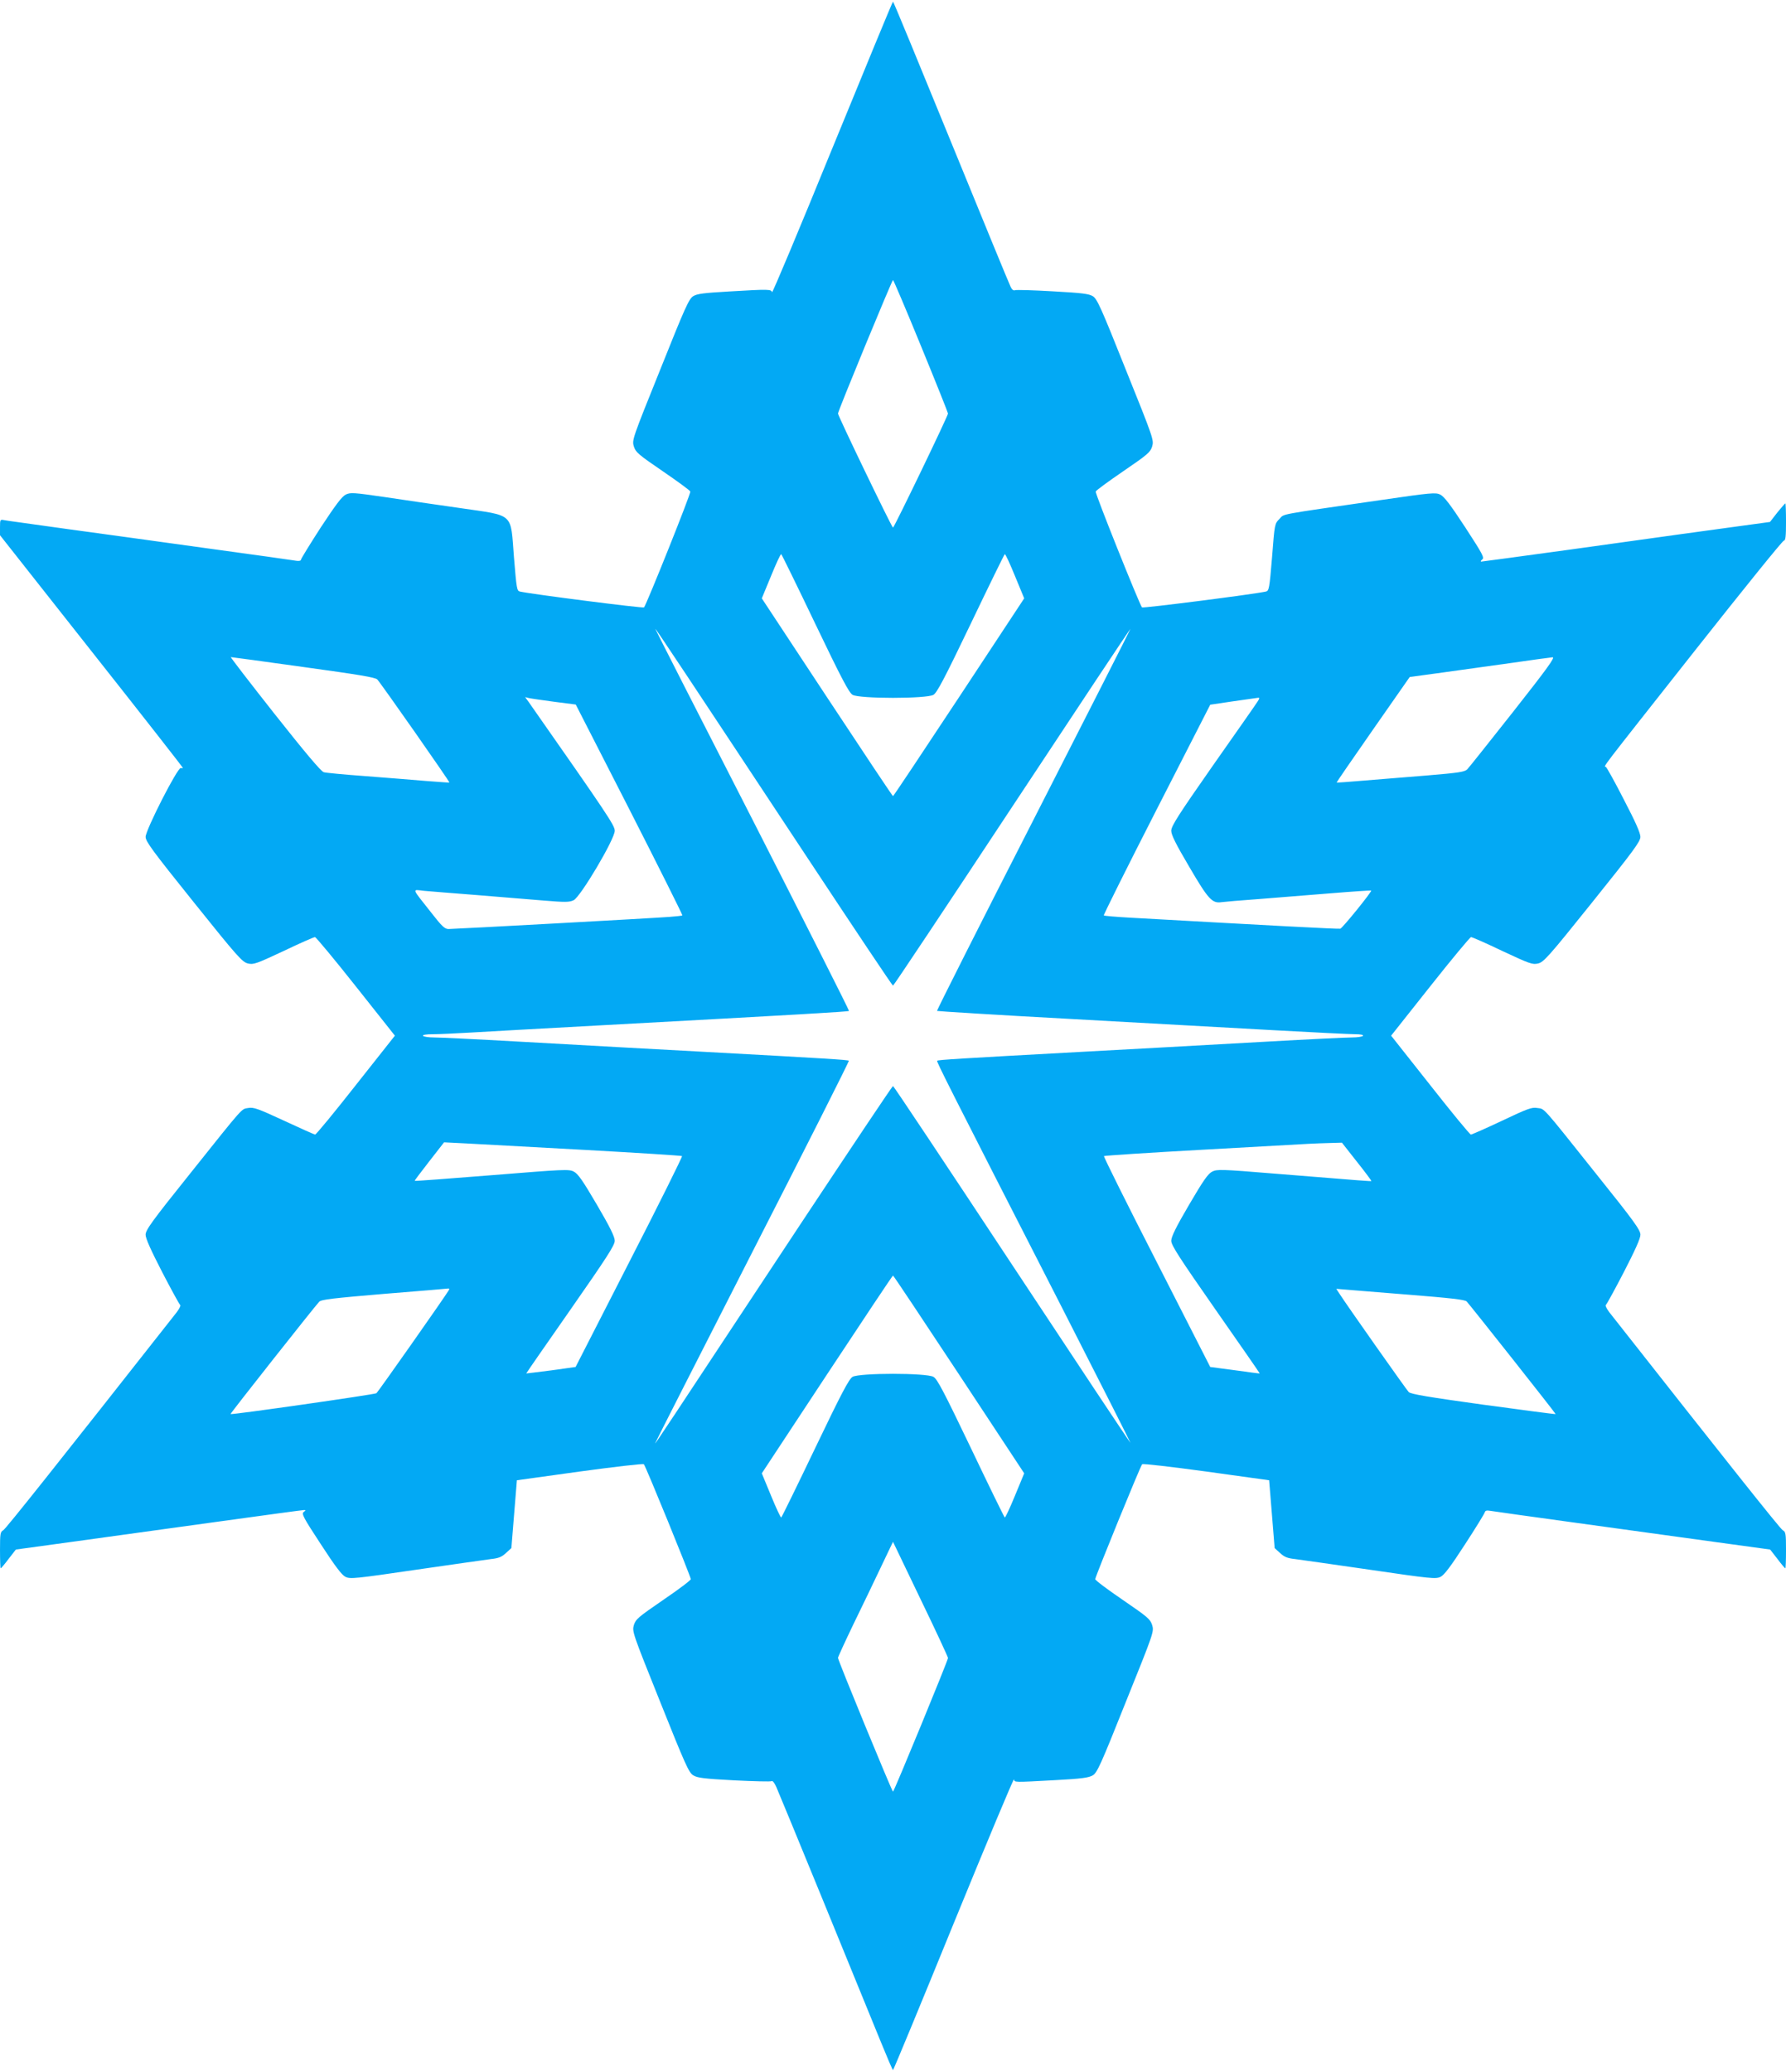<?xml version="1.0" standalone="no"?>
<!DOCTYPE svg PUBLIC "-//W3C//DTD SVG 20010904//EN"
 "http://www.w3.org/TR/2001/REC-SVG-20010904/DTD/svg10.dtd">
<svg version="1.0" xmlns="http://www.w3.org/2000/svg"
 width="1104pt" height="1280pt" viewBox="0 0 1104 1280"
 preserveAspectRatio="xMidYMid meet">
<g transform="translate(0,1280) scale(0.1,-0.1)"
fill="#03a9f4" stroke="none">
<path d="M5145 11884 c-203 -498 -371 -898 -373 -890 -4 19 -15 20 -267 5
-155 -9 -196 -14 -220 -29 -27 -17 -50 -69 -204 -454 -172 -427 -175 -435
-163 -474 11 -36 27 -50 178 -153 92 -63 169 -119 171 -126 5 -11 -271 -699
-286 -716 -6 -6 -690 81 -767 98 -19 4 -21 17 -37 212 -22 280 6 254 -334 304
-142 20 -352 51 -466 68 -193 28 -211 29 -240 15 -24 -12 -62 -63 -155 -204
-67 -104 -122 -193 -122 -199 0 -6 -12 -8 -27 -6 -16 3 -273 39 -573 80 -300
42 -675 93 -835 115 -159 22 -308 43 -330 46 -22 3 -52 7 -68 10 -26 5 -27 5
-27 -44 l0 -49 565 -716 c311 -393 565 -718 565 -721 0 -3 -6 -3 -12 -1 -19 7
-218 -383 -218 -426 1 -29 41 -84 298 -404 271 -338 300 -370 335 -378 34 -8
51 -2 220 77 100 48 187 86 194 86 6 0 120 -137 253 -305 l241 -304 -242 -306
c-132 -168 -245 -305 -251 -305 -5 0 -92 39 -193 86 -162 75 -188 84 -221 78
-44 -8 -21 18 -358 -404 -239 -298 -276 -350 -276 -379 0 -23 32 -94 102 -230
56 -108 106 -199 111 -203 6 -3 -3 -22 -20 -45 -735 -934 -1058 -1340 -1073
-1348 -18 -9 -20 -21 -20 -122 0 -62 2 -113 4 -113 3 0 25 26 49 58 l45 58
343 47 c189 26 587 81 883 122 297 41 546 75 555 75 13 0 12 -2 -2 -12 -14
-12 -2 -34 106 -199 89 -137 130 -191 153 -202 29 -14 59 -11 435 44 222 32
431 62 463 66 48 5 67 13 93 37 l34 31 17 210 17 209 389 54 c214 29 392 50
396 45 11 -11 290 -695 290 -710 0 -7 -76 -64 -170 -128 -156 -107 -170 -119
-182 -156 -11 -40 -9 -46 163 -475 154 -385 177 -437 204 -453 25 -16 67 -21
252 -31 122 -6 227 -9 233 -5 6 4 18 -12 29 -37 21 -46 525 -1277 644 -1570
40 -98 74 -178 77 -178 3 0 172 408 375 906 204 498 371 899 373 890 4 -19 -5
-19 252 -5 168 9 210 15 235 30 27 16 50 67 204 453 173 429 175 435 163 475
-12 37 -26 49 -182 156 -94 64 -170 121 -170 128 0 15 279 699 290 710 4 5
182 -16 396 -45 l389 -54 17 -209 17 -210 34 -31 c26 -24 45 -32 93 -37 32 -4
241 -34 463 -66 375 -55 406 -58 435 -44 23 11 63 64 151 200 66 101 121 191
123 199 3 11 12 13 35 9 18 -3 259 -37 537 -75 278 -38 660 -91 849 -117 l343
-47 45 -58 c24 -32 46 -58 49 -58 2 0 4 51 4 113 0 101 -2 113 -20 122 -15 8
-338 414 -1073 1348 -17 23 -26 42 -20 45 5 4 55 95 111 203 70 136 102 207
102 230 0 29 -37 81 -276 379 -339 425 -314 397 -361 404 -34 6 -59 -3 -219
-79 -100 -47 -186 -85 -192 -85 -6 0 -119 137 -251 305 l-242 306 241 304
c133 168 247 305 253 305 7 0 94 -38 194 -86 169 -79 186 -85 220 -77 35 8 64
40 335 378 257 320 297 375 298 404 0 24 -30 92 -102 230 -55 108 -106 199
-111 202 -13 9 -61 -55 552 722 294 372 540 677 548 677 10 0 13 26 13 115 0
63 -2 115 -4 115 -2 0 -25 -26 -50 -57 l-45 -58 -198 -27 c-109 -15 -263 -36
-343 -47 -80 -11 -390 -54 -690 -96 -299 -41 -549 -75 -554 -75 -5 0 -3 6 6
13 15 11 3 33 -105 199 -91 139 -130 190 -154 202 -29 14 -54 12 -370 -34
-650 -94 -591 -83 -624 -116 -30 -30 -30 -30 -46 -237 -16 -194 -19 -208 -38
-212 -76 -17 -760 -104 -766 -98 -15 17 -291 705 -286 716 2 7 79 63 171 126
151 103 167 117 178 153 11 39 9 47 -163 474 -154 386 -177 437 -204 454 -25
15 -67 20 -247 30 -120 7 -224 10 -233 7 -10 -4 -20 3 -28 21 -8 15 -173 417
-368 894 -195 477 -356 868 -359 868 -3 0 -171 -408 -375 -906z m548 -1222
c92 -224 167 -412 167 -417 0 -15 -333 -705 -340 -705 -7 0 -340 690 -340 705
0 16 334 825 340 825 3 0 81 -183 173 -408z m-654 -1715 c164 -342 209 -427
231 -440 42 -25 458 -25 500 0 22 13 67 98 231 440 112 234 206 426 210 429 4
2 32 -59 63 -135 l57 -138 -403 -611 c-222 -336 -405 -611 -408 -611 -3 0
-186 275 -408 611 l-403 611 57 138 c31 76 59 137 63 135 4 -3 98 -195 210
-429z m-40 -1459 c283 -428 517 -778 521 -778 4 0 335 497 736 1104 401 607
730 1102 732 1101 1 -1 -268 -531 -599 -1179 -331 -647 -599 -1179 -597 -1182
3 -2 369 -25 814 -49 445 -25 1014 -56 1264 -70 250 -14 479 -25 508 -25 33 0
51 -4 47 -10 -3 -5 -34 -10 -68 -10 -35 0 -265 -11 -512 -25 -683 -38 -770
-43 -1180 -65 -731 -40 -867 -48 -872 -54 -5 -5 56 -127 774 -1530 233 -456
422 -830 421 -831 -2 -1 -331 494 -732 1101 -401 607 -732 1104 -736 1104 -4
0 -256 -377 -561 -837 -878 -1329 -909 -1376 -909 -1370 0 3 271 535 601 1182
331 647 599 1178 596 1181 -5 6 -139 14 -872 54 -410 22 -497 27 -1180 65
-247 14 -477 25 -512 25 -34 0 -65 5 -68 10 -4 6 19 10 62 10 37 0 140 5 228
10 88 5 453 26 810 45 1234 67 1528 84 1533 89 2 3 -265 532 -594 1177 -330
644 -601 1176 -603 1183 -4 13 218 -322 948 -1426z m-3125 1191 c341 -47 445
-64 458 -77 20 -20 450 -634 446 -637 -2 -1 -68 4 -148 10 -80 7 -248 20 -375
30 -126 9 -241 20 -254 24 -17 5 -117 124 -303 359 -153 194 -275 352 -271
352 3 0 205 -27 447 -61z m7480 -276 c-147 -186 -274 -346 -284 -356 -15 -16
-53 -22 -246 -38 -126 -10 -303 -25 -394 -32 -91 -8 -166 -13 -168 -12 -1 1
100 148 225 327 l227 325 205 28 c113 16 307 43 431 60 124 18 235 33 247 34
18 1 -32 -68 -243 -336z m-5928 61 l133 -17 332 -649 c182 -357 329 -651 327
-654 -3 -2 -38 -6 -79 -9 -100 -8 -1331 -75 -1366 -75 -24 0 -41 16 -108 102
-124 157 -119 142 -44 134 35 -3 181 -15 324 -26 143 -12 330 -27 415 -34 134
-11 159 -11 186 2 42 20 254 377 254 429 0 33 -44 99 -533 797 l-21 29 23 -6
c13 -3 83 -13 157 -23z m4346 -1 c-10 -16 -134 -193 -276 -395 -214 -306 -256
-372 -256 -401 0 -25 28 -82 112 -224 117 -200 141 -226 199 -217 13 2 116 11
229 19 113 9 315 25 449 36 134 11 245 18 247 17 6 -6 -178 -233 -191 -236
-11 -3 -423 19 -1298 68 -88 5 -161 11 -164 14 -3 2 144 297 326 653 l332 649
142 21 c78 11 148 21 155 22 9 1 7 -7 -6 -26z m-4154 -2768 c326 -18 595 -35
598 -38 3 -3 -143 -298 -326 -654 l-332 -649 -151 -21 c-84 -11 -153 -19 -154
-19 -1 1 122 178 273 394 226 324 274 398 274 426 0 24 -29 84 -110 222 -88
150 -117 192 -143 205 -30 16 -59 14 -507 -22 -261 -21 -476 -37 -477 -35 -1
1 39 55 90 120 l92 118 140 -7 c77 -4 407 -22 733 -40z m4769 -72 c51 -64 91
-118 90 -120 -3 -2 -24 -1 -602 46 -329 27 -352 27 -382 12 -26 -13 -55 -55
-143 -205 -81 -138 -110 -198 -110 -222 0 -28 48 -102 274 -426 151 -216 274
-393 273 -394 -1 -1 -70 8 -154 20 l-152 20 -331 649 c-183 357 -329 651 -326
654 3 3 275 21 604 39 330 18 628 35 663 37 35 2 96 4 134 5 l70 2 92 -117z
m-2459 -1315 l403 -611 -57 -138 c-31 -76 -60 -137 -63 -135 -4 3 -98 195
-209 428 -166 346 -208 428 -232 441 -42 25 -458 25 -500 0 -22 -13 -67 -98
-231 -440 -112 -234 -206 -426 -210 -429 -3 -2 -32 59 -63 135 l-57 138 403
611 c222 336 405 611 408 611 3 0 186 -275 408 -611z m-3154 520 c-22 -38
-437 -628 -447 -636 -10 -8 -898 -135 -902 -129 -3 3 526 672 548 694 13 14
85 22 404 49 213 17 392 32 396 33 5 0 5 -5 1 -11z m5929 -27 c264 -21 351
-31 363 -42 20 -21 552 -693 550 -696 -1 -2 -202 25 -447 58 -338 47 -448 65
-461 78 -14 14 -381 534 -431 612 l-17 26 47 -4 c27 -2 205 -17 396 -32z
m-2843 -2245 c0 -15 -334 -826 -340 -826 -6 0 -340 811 -340 827 0 5 43 99 96
209 53 109 130 268 170 353 l74 155 170 -354 c94 -194 170 -358 170 -364z"/>
</g>
</svg>
